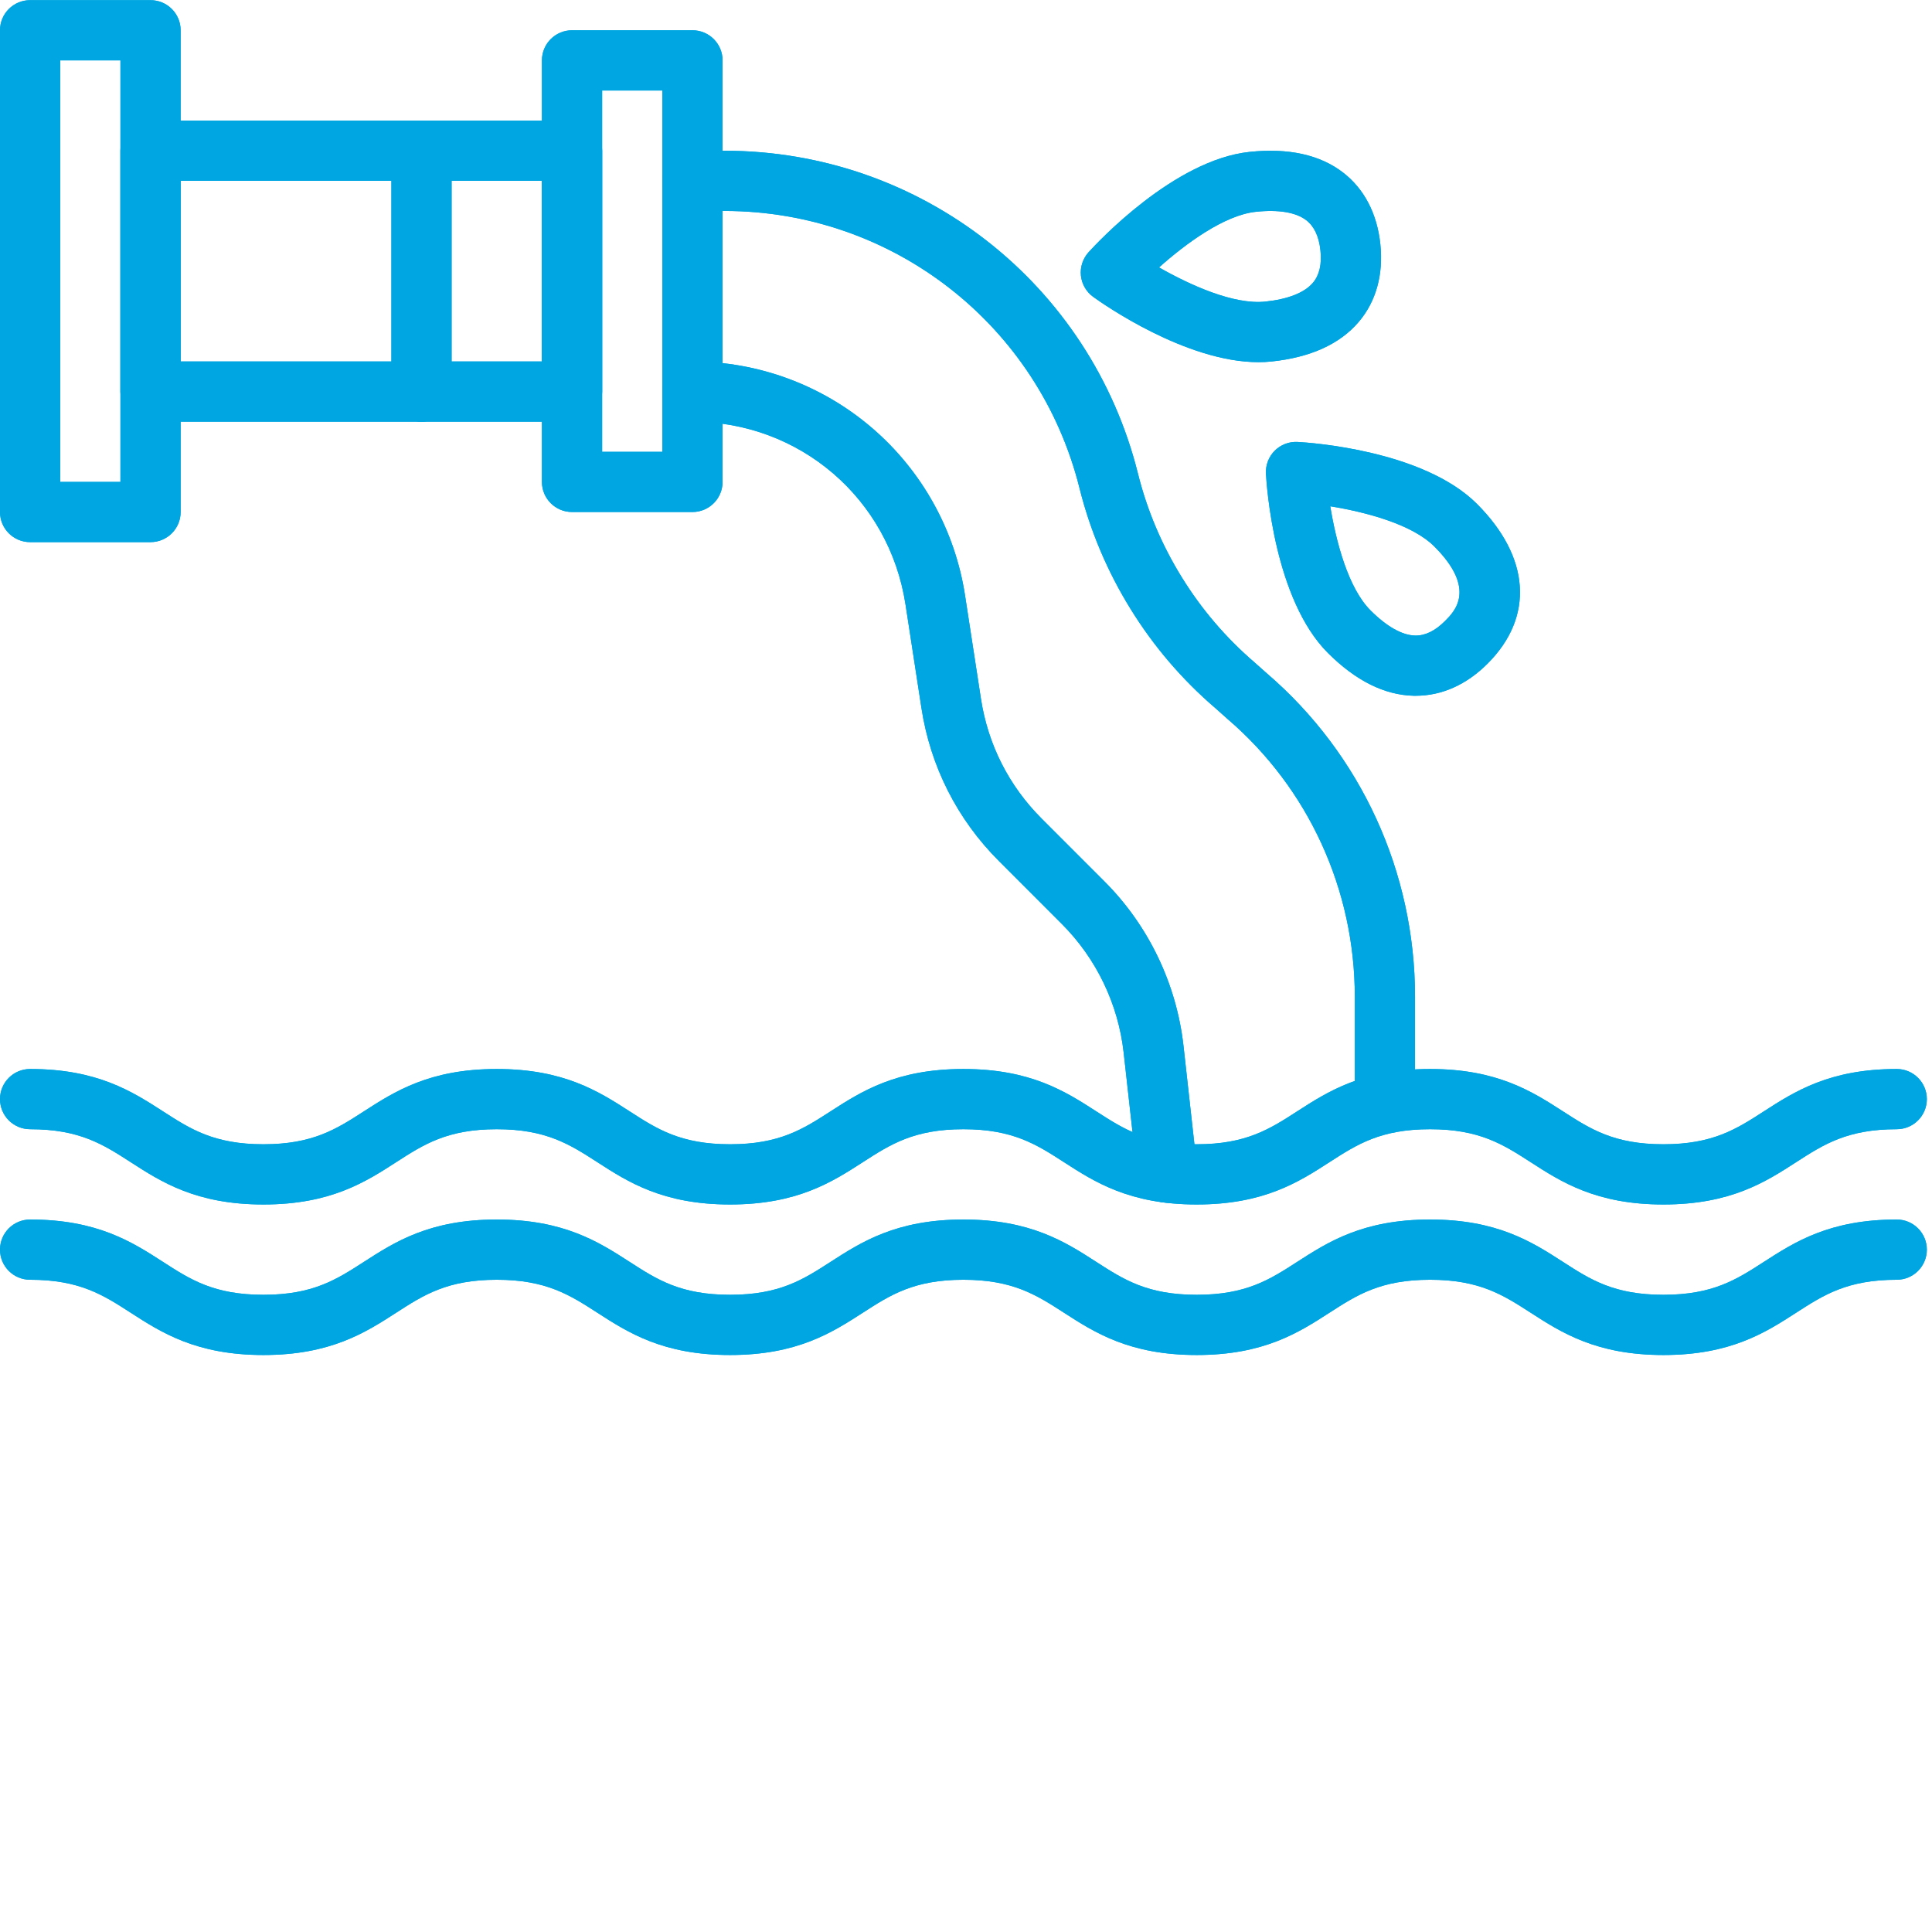 <svg xmlns="http://www.w3.org/2000/svg" xmlns:xlink="http://www.w3.org/1999/xlink" width="250" zoomAndPan="magnify" viewBox="0 0 187.5 187.5" height="250" preserveAspectRatio="xMidYMid meet" version="1.2"><defs><clipPath id="4922f2efcf"><path d="M 0 118 L 187 118 L 187 131.648 L 0 131.648 Z M 0 118 "/></clipPath><clipPath id="72ec9286d1"><path d="M 0 118 L 187 118 L 187 131.648 L 0 131.648 Z M 0 118 "/></clipPath></defs><g id="0b43146e07"><g clip-rule="nonzero" clip-path="url(#4922f2efcf)"><path style=" stroke:none;fill-rule:nonzero;fill:#00a6e1;fill-opacity:1;" d="M 161.434 131.504 C 154.91 131.504 151.52 129.316 148.527 127.383 C 145.875 125.676 143.586 124.199 138.789 124.199 C 133.988 124.199 131.699 125.676 129.047 127.383 C 126.055 129.316 122.664 131.504 116.141 131.504 C 109.621 131.504 106.227 129.316 103.234 127.383 C 100.586 125.676 98.297 124.199 93.496 124.199 C 88.699 124.199 86.41 125.676 83.762 127.383 C 80.766 129.316 77.375 131.504 70.855 131.504 C 64.332 131.504 60.941 129.316 57.949 127.383 C 55.297 125.676 53.008 124.199 48.211 124.199 C 43.41 124.199 41.121 125.676 38.473 127.383 C 35.48 129.316 32.086 131.504 25.566 131.504 C 19.043 131.504 15.652 129.316 12.66 127.383 C 10.012 125.676 7.723 124.199 2.922 124.199 C 1.309 124.199 0 122.891 0 121.277 C 0 119.664 1.309 118.355 2.922 118.355 C 9.445 118.355 12.836 120.543 15.828 122.473 C 18.477 124.184 20.766 125.66 25.566 125.66 C 30.367 125.66 32.652 124.184 35.305 122.473 C 38.297 120.543 41.688 118.355 48.211 118.355 C 54.73 118.355 58.125 120.543 61.117 122.473 C 63.766 124.184 66.055 125.66 70.855 125.66 C 75.656 125.66 77.941 124.184 80.594 122.473 C 83.586 120.543 86.977 118.355 93.496 118.355 C 100.02 118.355 103.41 120.543 106.402 122.473 C 109.055 124.184 111.34 125.66 116.141 125.66 C 120.941 125.66 123.23 124.184 125.879 122.473 C 128.871 120.543 132.266 118.355 138.789 118.355 C 145.309 118.355 148.703 120.543 151.695 122.473 C 154.344 124.184 156.633 125.66 161.434 125.66 C 166.234 125.66 168.523 124.184 171.172 122.473 C 174.164 120.543 177.559 118.355 184.078 118.355 C 185.691 118.355 187 119.664 187 121.277 C 187 122.891 185.691 124.199 184.078 124.199 C 179.277 124.199 176.988 125.676 174.34 127.383 C 171.348 129.316 167.957 131.504 161.434 131.504 Z M 161.434 131.504 "/></g><path style=" stroke:none;fill-rule:nonzero;fill:#00a6e1;fill-opacity:1;" d="M 161.434 116.895 C 154.91 116.895 151.52 114.707 148.527 112.773 C 145.875 111.066 143.586 109.59 138.789 109.59 C 133.988 109.59 131.699 111.066 129.047 112.773 C 126.055 114.707 122.664 116.895 116.141 116.895 C 109.621 116.895 106.227 114.707 103.234 112.773 C 100.586 111.066 98.297 109.59 93.496 109.59 C 88.699 109.59 86.41 111.066 83.762 112.773 C 80.766 114.707 77.375 116.895 70.855 116.895 C 64.332 116.895 60.941 114.707 57.949 112.773 C 55.297 111.066 53.008 109.59 48.211 109.59 C 43.41 109.59 41.121 111.066 38.473 112.773 C 35.48 114.707 32.086 116.895 25.566 116.895 C 19.043 116.895 15.652 114.707 12.66 112.773 C 10.012 111.066 7.723 109.59 2.922 109.59 C 1.309 109.59 0 108.281 0 106.668 C 0 105.055 1.309 103.746 2.922 103.746 C 9.445 103.746 12.836 105.934 15.828 107.863 C 18.477 109.574 20.766 111.051 25.566 111.051 C 30.367 111.051 32.652 109.574 35.305 107.863 C 38.297 105.934 41.688 103.746 48.211 103.746 C 54.73 103.746 58.125 105.934 61.117 107.863 C 63.766 109.574 66.055 111.051 70.855 111.051 C 75.656 111.051 77.941 109.574 80.594 107.863 C 83.586 105.934 86.977 103.746 93.496 103.746 C 100.02 103.746 103.41 105.934 106.402 107.863 C 109.055 109.574 111.34 111.051 116.141 111.051 C 120.941 111.051 123.23 109.574 125.879 107.863 C 128.871 105.934 132.266 103.746 138.789 103.746 C 145.309 103.746 148.703 105.934 151.695 107.863 C 154.344 109.574 156.633 111.051 161.434 111.051 C 166.234 111.051 168.523 109.574 171.172 107.863 C 174.164 105.934 177.559 103.746 184.078 103.746 C 185.691 103.746 187 105.055 187 106.668 C 187 108.281 185.691 109.59 184.078 109.59 C 179.277 109.59 176.988 111.066 174.34 112.773 C 171.348 114.707 167.957 116.895 161.434 116.895 Z M 161.434 116.895 "/><path style=" stroke:none;fill-rule:nonzero;fill:#00a6e1;fill-opacity:1;" d="M 14.609 52.613 L 2.922 52.613 C 1.309 52.613 0 51.305 0 49.691 L 0 2.938 C 0 1.324 1.309 0.016 2.922 0.016 L 14.609 0.016 C 16.223 0.016 17.531 1.324 17.531 2.938 L 17.531 49.691 C 17.531 51.305 16.223 52.613 14.609 52.613 Z M 5.844 46.77 L 11.688 46.77 L 11.688 5.859 L 5.844 5.859 Z M 5.844 46.77 "/><path style=" stroke:none;fill-rule:nonzero;fill:#00a6e1;fill-opacity:1;" d="M 55.516 40.926 L 14.609 40.926 C 12.996 40.926 11.688 39.617 11.688 38.004 L 11.688 14.629 C 11.688 13.012 12.996 11.707 14.609 11.707 L 55.516 11.707 C 57.129 11.707 58.438 13.012 58.438 14.629 L 58.438 38.004 C 58.438 39.617 57.129 40.926 55.516 40.926 Z M 17.531 35.082 L 52.594 35.082 L 52.594 17.551 L 17.531 17.551 Z M 17.531 35.082 "/><path style=" stroke:none;fill-rule:nonzero;fill:#00a6e1;fill-opacity:1;" d="M 67.203 49.691 L 55.516 49.691 C 53.902 49.691 52.594 48.383 52.594 46.77 L 52.594 5.859 C 52.594 4.246 53.902 2.938 55.516 2.938 L 67.203 2.938 C 68.816 2.938 70.125 4.246 70.125 5.859 L 70.125 46.77 C 70.125 48.383 68.816 49.691 67.203 49.691 Z M 58.438 43.848 L 64.281 43.848 L 64.281 8.785 L 58.438 8.785 Z M 58.438 43.848 "/><path style=" stroke:none;fill-rule:nonzero;fill:#00a6e1;fill-opacity:1;" d="M 113.281 116.719 C 111.812 116.719 110.547 115.613 110.383 114.117 L 109.051 102.152 C 108.527 97.449 106.398 93.016 103.051 89.672 L 96.953 83.57 C 92.898 79.52 90.297 74.383 89.426 68.719 L 87.879 58.66 C 86.301 48.383 77.602 40.926 67.203 40.926 C 65.59 40.926 64.281 39.617 64.281 38.004 C 64.281 36.387 65.59 35.082 67.203 35.082 C 73.594 35.082 79.781 37.371 84.629 41.531 C 89.48 45.691 92.684 51.461 93.656 57.773 L 95.203 67.828 C 95.883 72.258 97.918 76.27 101.086 79.438 L 107.184 85.539 C 111.465 89.816 114.188 95.488 114.859 101.508 L 116.188 113.473 C 116.367 115.078 115.211 116.523 113.609 116.699 C 113.5 116.711 113.391 116.719 113.281 116.719 Z M 113.281 116.719 "/><path style=" stroke:none;fill-rule:nonzero;fill:#00a6e1;fill-opacity:1;" d="M 134.406 109.953 C 132.793 109.953 131.484 108.645 131.484 107.031 L 131.484 96.734 C 131.484 86.332 126.98 76.504 119.125 69.77 C 119.109 69.758 119.098 69.746 119.086 69.734 L 117.957 68.73 C 114.715 65.949 111.941 62.703 109.711 59.082 C 107.461 55.445 105.797 51.504 104.766 47.371 C 100.809 31.535 86.637 20.473 70.309 20.473 L 67.203 20.473 C 65.59 20.473 64.281 19.164 64.281 17.551 C 64.281 15.934 65.59 14.629 67.203 14.629 L 70.309 14.629 C 89.324 14.629 105.828 27.512 110.438 45.957 C 111.32 49.504 112.75 52.887 114.684 56.012 C 116.605 59.129 118.992 61.922 121.781 64.312 C 121.793 64.324 121.805 64.336 121.82 64.348 L 122.945 65.348 C 132.086 73.195 137.328 84.633 137.328 96.734 L 137.328 107.031 C 137.328 108.645 136.02 109.953 134.406 109.953 Z M 134.406 109.953 "/><path style=" stroke:none;fill-rule:nonzero;fill:#00a6e1;fill-opacity:1;" d="M 40.906 40.926 C 39.293 40.926 37.984 39.617 37.984 38.004 L 37.984 14.629 C 37.984 13.012 39.293 11.707 40.906 11.707 C 42.52 11.707 43.828 13.012 43.828 14.629 L 43.828 38.004 C 43.828 39.617 42.52 40.926 40.906 40.926 Z M 40.906 40.926 "/><path style=" stroke:none;fill-rule:nonzero;fill:#00a6e1;fill-opacity:1;" d="M 122.137 35.148 C 115.086 35.148 107.043 29.496 106.098 28.812 C 105.426 28.328 104.992 27.578 104.902 26.75 C 104.816 25.926 105.086 25.102 105.641 24.484 C 106.473 23.57 113.945 15.516 121.266 14.742 C 125.051 14.344 128.105 15.02 130.348 16.75 C 132.398 18.332 133.648 20.73 133.961 23.688 C 134.273 26.641 133.551 29.25 131.875 31.227 C 130.043 33.387 127.195 34.684 123.41 35.082 C 122.992 35.129 122.566 35.148 122.137 35.148 Z M 112.484 25.953 C 115.5 27.672 119.742 29.594 122.797 29.27 C 125.004 29.039 126.602 28.406 127.418 27.445 C 128.047 26.703 128.293 25.648 128.148 24.301 C 128.008 22.953 127.547 21.969 126.777 21.375 C 125.777 20.605 124.086 20.32 121.879 20.555 C 118.824 20.875 115.074 23.641 112.484 25.953 Z M 121.57 17.648 L 121.574 17.648 Z M 121.57 17.648 "/><path style=" stroke:none;fill-rule:nonzero;fill:#00a6e1;fill-opacity:1;" d="M 137.402 67.523 C 137.336 67.523 137.266 67.523 137.199 67.523 C 134.367 67.457 131.566 66.059 128.875 63.371 C 123.672 58.164 122.93 47.203 122.859 45.969 C 122.816 45.141 123.125 44.328 123.711 43.742 C 124.297 43.156 125.102 42.844 125.938 42.891 C 127.172 42.957 138.137 43.703 143.34 48.906 C 148.516 54.082 148.902 59.875 144.371 64.402 C 142.328 66.449 139.922 67.523 137.402 67.523 Z M 129.102 49.133 C 129.66 52.559 130.836 57.066 133.008 59.238 C 134.578 60.809 136.074 61.652 137.336 61.68 C 138.309 61.703 139.281 61.23 140.238 60.27 C 141.168 59.344 143.34 57.172 139.207 53.039 C 137.035 50.867 132.527 49.691 129.102 49.133 Z M 129.102 49.133 "/><g clip-rule="nonzero" clip-path="url(#72ec9286d1)"><path style=" stroke:none;fill-rule:nonzero;fill:#00a6e1;fill-opacity:1;" d="M 161.434 131.504 C 154.91 131.504 151.52 129.316 148.527 127.383 C 145.875 125.676 143.586 124.199 138.789 124.199 C 133.988 124.199 131.699 125.676 129.047 127.383 C 126.055 129.316 122.664 131.504 116.141 131.504 C 109.621 131.504 106.227 129.316 103.234 127.383 C 100.586 125.676 98.297 124.199 93.496 124.199 C 88.699 124.199 86.41 125.676 83.762 127.383 C 80.766 129.316 77.375 131.504 70.855 131.504 C 64.332 131.504 60.941 129.316 57.949 127.383 C 55.297 125.676 53.008 124.199 48.211 124.199 C 43.41 124.199 41.121 125.676 38.473 127.383 C 35.48 129.316 32.086 131.504 25.566 131.504 C 19.043 131.504 15.652 129.316 12.66 127.383 C 10.012 125.676 7.723 124.199 2.922 124.199 C 1.309 124.199 0 122.891 0 121.277 C 0 119.664 1.309 118.355 2.922 118.355 C 9.445 118.355 12.836 120.543 15.828 122.473 C 18.477 124.184 20.766 125.66 25.566 125.66 C 30.367 125.66 32.652 124.184 35.305 122.473 C 38.297 120.543 41.688 118.355 48.211 118.355 C 54.73 118.355 58.125 120.543 61.117 122.473 C 63.766 124.184 66.055 125.66 70.855 125.66 C 75.656 125.66 77.941 124.184 80.594 122.473 C 83.586 120.543 86.977 118.355 93.496 118.355 C 100.02 118.355 103.41 120.543 106.402 122.473 C 109.055 124.184 111.34 125.66 116.141 125.66 C 120.941 125.66 123.23 124.184 125.879 122.473 C 128.871 120.543 132.266 118.355 138.789 118.355 C 145.309 118.355 148.703 120.543 151.695 122.473 C 154.344 124.184 156.633 125.66 161.434 125.66 C 166.234 125.66 168.523 124.184 171.172 122.473 C 174.164 120.543 177.559 118.355 184.078 118.355 C 185.691 118.355 187 119.664 187 121.277 C 187 122.891 185.691 124.199 184.078 124.199 C 179.277 124.199 176.988 125.676 174.34 127.383 C 171.348 129.316 167.957 131.504 161.434 131.504 Z M 161.434 131.504 "/></g><path style=" stroke:none;fill-rule:nonzero;fill:#00a6e1;fill-opacity:1;" d="M 161.434 116.895 C 154.91 116.895 151.52 114.707 148.527 112.773 C 145.875 111.066 143.586 109.59 138.789 109.59 C 133.988 109.59 131.699 111.066 129.047 112.773 C 126.055 114.707 122.664 116.895 116.141 116.895 C 109.621 116.895 106.227 114.707 103.234 112.773 C 100.586 111.066 98.297 109.59 93.496 109.59 C 88.699 109.59 86.41 111.066 83.762 112.773 C 80.766 114.707 77.375 116.895 70.855 116.895 C 64.332 116.895 60.941 114.707 57.949 112.773 C 55.297 111.066 53.008 109.59 48.211 109.59 C 43.41 109.59 41.121 111.066 38.473 112.773 C 35.48 114.707 32.086 116.895 25.566 116.895 C 19.043 116.895 15.652 114.707 12.66 112.773 C 10.012 111.066 7.723 109.59 2.922 109.59 C 1.309 109.59 0 108.281 0 106.668 C 0 105.055 1.309 103.746 2.922 103.746 C 9.445 103.746 12.836 105.934 15.828 107.863 C 18.477 109.574 20.766 111.051 25.566 111.051 C 30.367 111.051 32.652 109.574 35.305 107.863 C 38.297 105.934 41.688 103.746 48.211 103.746 C 54.73 103.746 58.125 105.934 61.117 107.863 C 63.766 109.574 66.055 111.051 70.855 111.051 C 75.656 111.051 77.941 109.574 80.594 107.863 C 83.586 105.934 86.977 103.746 93.496 103.746 C 100.02 103.746 103.41 105.934 106.402 107.863 C 109.055 109.574 111.34 111.051 116.141 111.051 C 120.941 111.051 123.23 109.574 125.879 107.863 C 128.871 105.934 132.266 103.746 138.789 103.746 C 145.309 103.746 148.703 105.934 151.695 107.863 C 154.344 109.574 156.633 111.051 161.434 111.051 C 166.234 111.051 168.523 109.574 171.172 107.863 C 174.164 105.934 177.559 103.746 184.078 103.746 C 185.691 103.746 187 105.055 187 106.668 C 187 108.281 185.691 109.59 184.078 109.59 C 179.277 109.59 176.988 111.066 174.34 112.773 C 171.348 114.707 167.957 116.895 161.434 116.895 Z M 161.434 116.895 "/><path style=" stroke:none;fill-rule:nonzero;fill:#00a6e1;fill-opacity:1;" d="M 14.609 52.613 L 2.922 52.613 C 1.309 52.613 0 51.305 0 49.691 L 0 2.938 C 0 1.324 1.309 0.016 2.922 0.016 L 14.609 0.016 C 16.223 0.016 17.531 1.324 17.531 2.938 L 17.531 49.691 C 17.531 51.305 16.223 52.613 14.609 52.613 Z M 5.844 46.77 L 11.688 46.77 L 11.688 5.859 L 5.844 5.859 Z M 5.844 46.77 "/><path style=" stroke:none;fill-rule:nonzero;fill:#00a6e1;fill-opacity:1;" d="M 55.516 40.926 L 14.609 40.926 C 12.996 40.926 11.688 39.617 11.688 38.004 L 11.688 14.629 C 11.688 13.012 12.996 11.707 14.609 11.707 L 55.516 11.707 C 57.129 11.707 58.438 13.012 58.438 14.629 L 58.438 38.004 C 58.438 39.617 57.129 40.926 55.516 40.926 Z M 17.531 35.082 L 52.594 35.082 L 52.594 17.551 L 17.531 17.551 Z M 17.531 35.082 "/><path style=" stroke:none;fill-rule:nonzero;fill:#00a6e1;fill-opacity:1;" d="M 67.203 49.691 L 55.516 49.691 C 53.902 49.691 52.594 48.383 52.594 46.77 L 52.594 5.859 C 52.594 4.246 53.902 2.938 55.516 2.938 L 67.203 2.938 C 68.816 2.938 70.125 4.246 70.125 5.859 L 70.125 46.77 C 70.125 48.383 68.816 49.691 67.203 49.691 Z M 58.438 43.848 L 64.281 43.848 L 64.281 8.785 L 58.438 8.785 Z M 58.438 43.848 "/><path style=" stroke:none;fill-rule:nonzero;fill:#00a6e1;fill-opacity:1;" d="M 113.281 116.719 C 111.812 116.719 110.547 115.613 110.383 114.117 L 109.051 102.152 C 108.527 97.449 106.398 93.016 103.051 89.672 L 96.953 83.57 C 92.898 79.52 90.297 74.383 89.426 68.719 L 87.879 58.66 C 86.301 48.383 77.602 40.926 67.203 40.926 C 65.59 40.926 64.281 39.617 64.281 38.004 C 64.281 36.387 65.59 35.082 67.203 35.082 C 73.594 35.082 79.781 37.371 84.629 41.531 C 89.48 45.691 92.684 51.461 93.656 57.773 L 95.203 67.828 C 95.883 72.258 97.918 76.27 101.086 79.438 L 107.184 85.539 C 111.465 89.816 114.188 95.488 114.859 101.508 L 116.188 113.473 C 116.367 115.078 115.211 116.523 113.609 116.699 C 113.5 116.711 113.391 116.719 113.281 116.719 Z M 113.281 116.719 "/><path style=" stroke:none;fill-rule:nonzero;fill:#00a6e1;fill-opacity:1;" d="M 134.406 109.953 C 132.793 109.953 131.484 108.645 131.484 107.031 L 131.484 96.734 C 131.484 86.332 126.98 76.504 119.125 69.77 C 119.109 69.758 119.098 69.746 119.086 69.734 L 117.957 68.73 C 114.715 65.949 111.941 62.703 109.711 59.082 C 107.461 55.445 105.797 51.504 104.766 47.371 C 100.809 31.535 86.637 20.473 70.309 20.473 L 67.203 20.473 C 65.59 20.473 64.281 19.164 64.281 17.551 C 64.281 15.934 65.59 14.629 67.203 14.629 L 70.309 14.629 C 89.324 14.629 105.828 27.512 110.438 45.957 C 111.32 49.504 112.75 52.887 114.684 56.012 C 116.605 59.129 118.992 61.922 121.781 64.312 C 121.793 64.324 121.805 64.336 121.82 64.348 L 122.945 65.348 C 132.086 73.195 137.328 84.633 137.328 96.734 L 137.328 107.031 C 137.328 108.645 136.02 109.953 134.406 109.953 Z M 134.406 109.953 "/><path style=" stroke:none;fill-rule:nonzero;fill:#00a6e1;fill-opacity:1;" d="M 40.906 40.926 C 39.293 40.926 37.984 39.617 37.984 38.004 L 37.984 14.629 C 37.984 13.012 39.293 11.707 40.906 11.707 C 42.52 11.707 43.828 13.012 43.828 14.629 L 43.828 38.004 C 43.828 39.617 42.52 40.926 40.906 40.926 Z M 40.906 40.926 "/><path style=" stroke:none;fill-rule:nonzero;fill:#00a6e1;fill-opacity:1;" d="M 122.137 35.148 C 115.086 35.148 107.043 29.496 106.098 28.812 C 105.426 28.328 104.992 27.578 104.902 26.75 C 104.816 25.926 105.086 25.102 105.641 24.484 C 106.473 23.57 113.945 15.516 121.266 14.742 C 125.051 14.344 128.105 15.02 130.348 16.75 C 132.398 18.332 133.648 20.73 133.961 23.688 C 134.273 26.641 133.551 29.25 131.875 31.227 C 130.043 33.387 127.195 34.684 123.41 35.082 C 122.992 35.129 122.566 35.148 122.137 35.148 Z M 112.484 25.953 C 115.5 27.672 119.742 29.594 122.797 29.27 C 125.004 29.039 126.602 28.406 127.418 27.445 C 128.047 26.703 128.293 25.648 128.148 24.301 C 128.008 22.953 127.547 21.969 126.777 21.375 C 125.777 20.605 124.086 20.32 121.879 20.555 C 118.824 20.875 115.074 23.641 112.484 25.953 Z M 121.57 17.648 L 121.574 17.648 Z M 121.57 17.648 "/><path style=" stroke:none;fill-rule:nonzero;fill:#00a6e1;fill-opacity:1;" d="M 137.402 67.523 C 137.336 67.523 137.266 67.523 137.199 67.523 C 134.367 67.457 131.566 66.059 128.875 63.371 C 123.672 58.164 122.93 47.203 122.859 45.969 C 122.816 45.141 123.125 44.328 123.711 43.742 C 124.297 43.156 125.102 42.844 125.938 42.891 C 127.172 42.957 138.137 43.703 143.34 48.906 C 148.516 54.082 148.902 59.875 144.371 64.402 C 142.328 66.449 139.922 67.523 137.402 67.523 Z M 129.102 49.133 C 129.66 52.559 130.836 57.066 133.008 59.238 C 134.578 60.809 136.074 61.652 137.336 61.68 C 138.309 61.703 139.281 61.23 140.238 60.27 C 141.168 59.344 143.34 57.172 139.207 53.039 C 137.035 50.867 132.527 49.691 129.102 49.133 Z M 129.102 49.133 "/></g></svg>